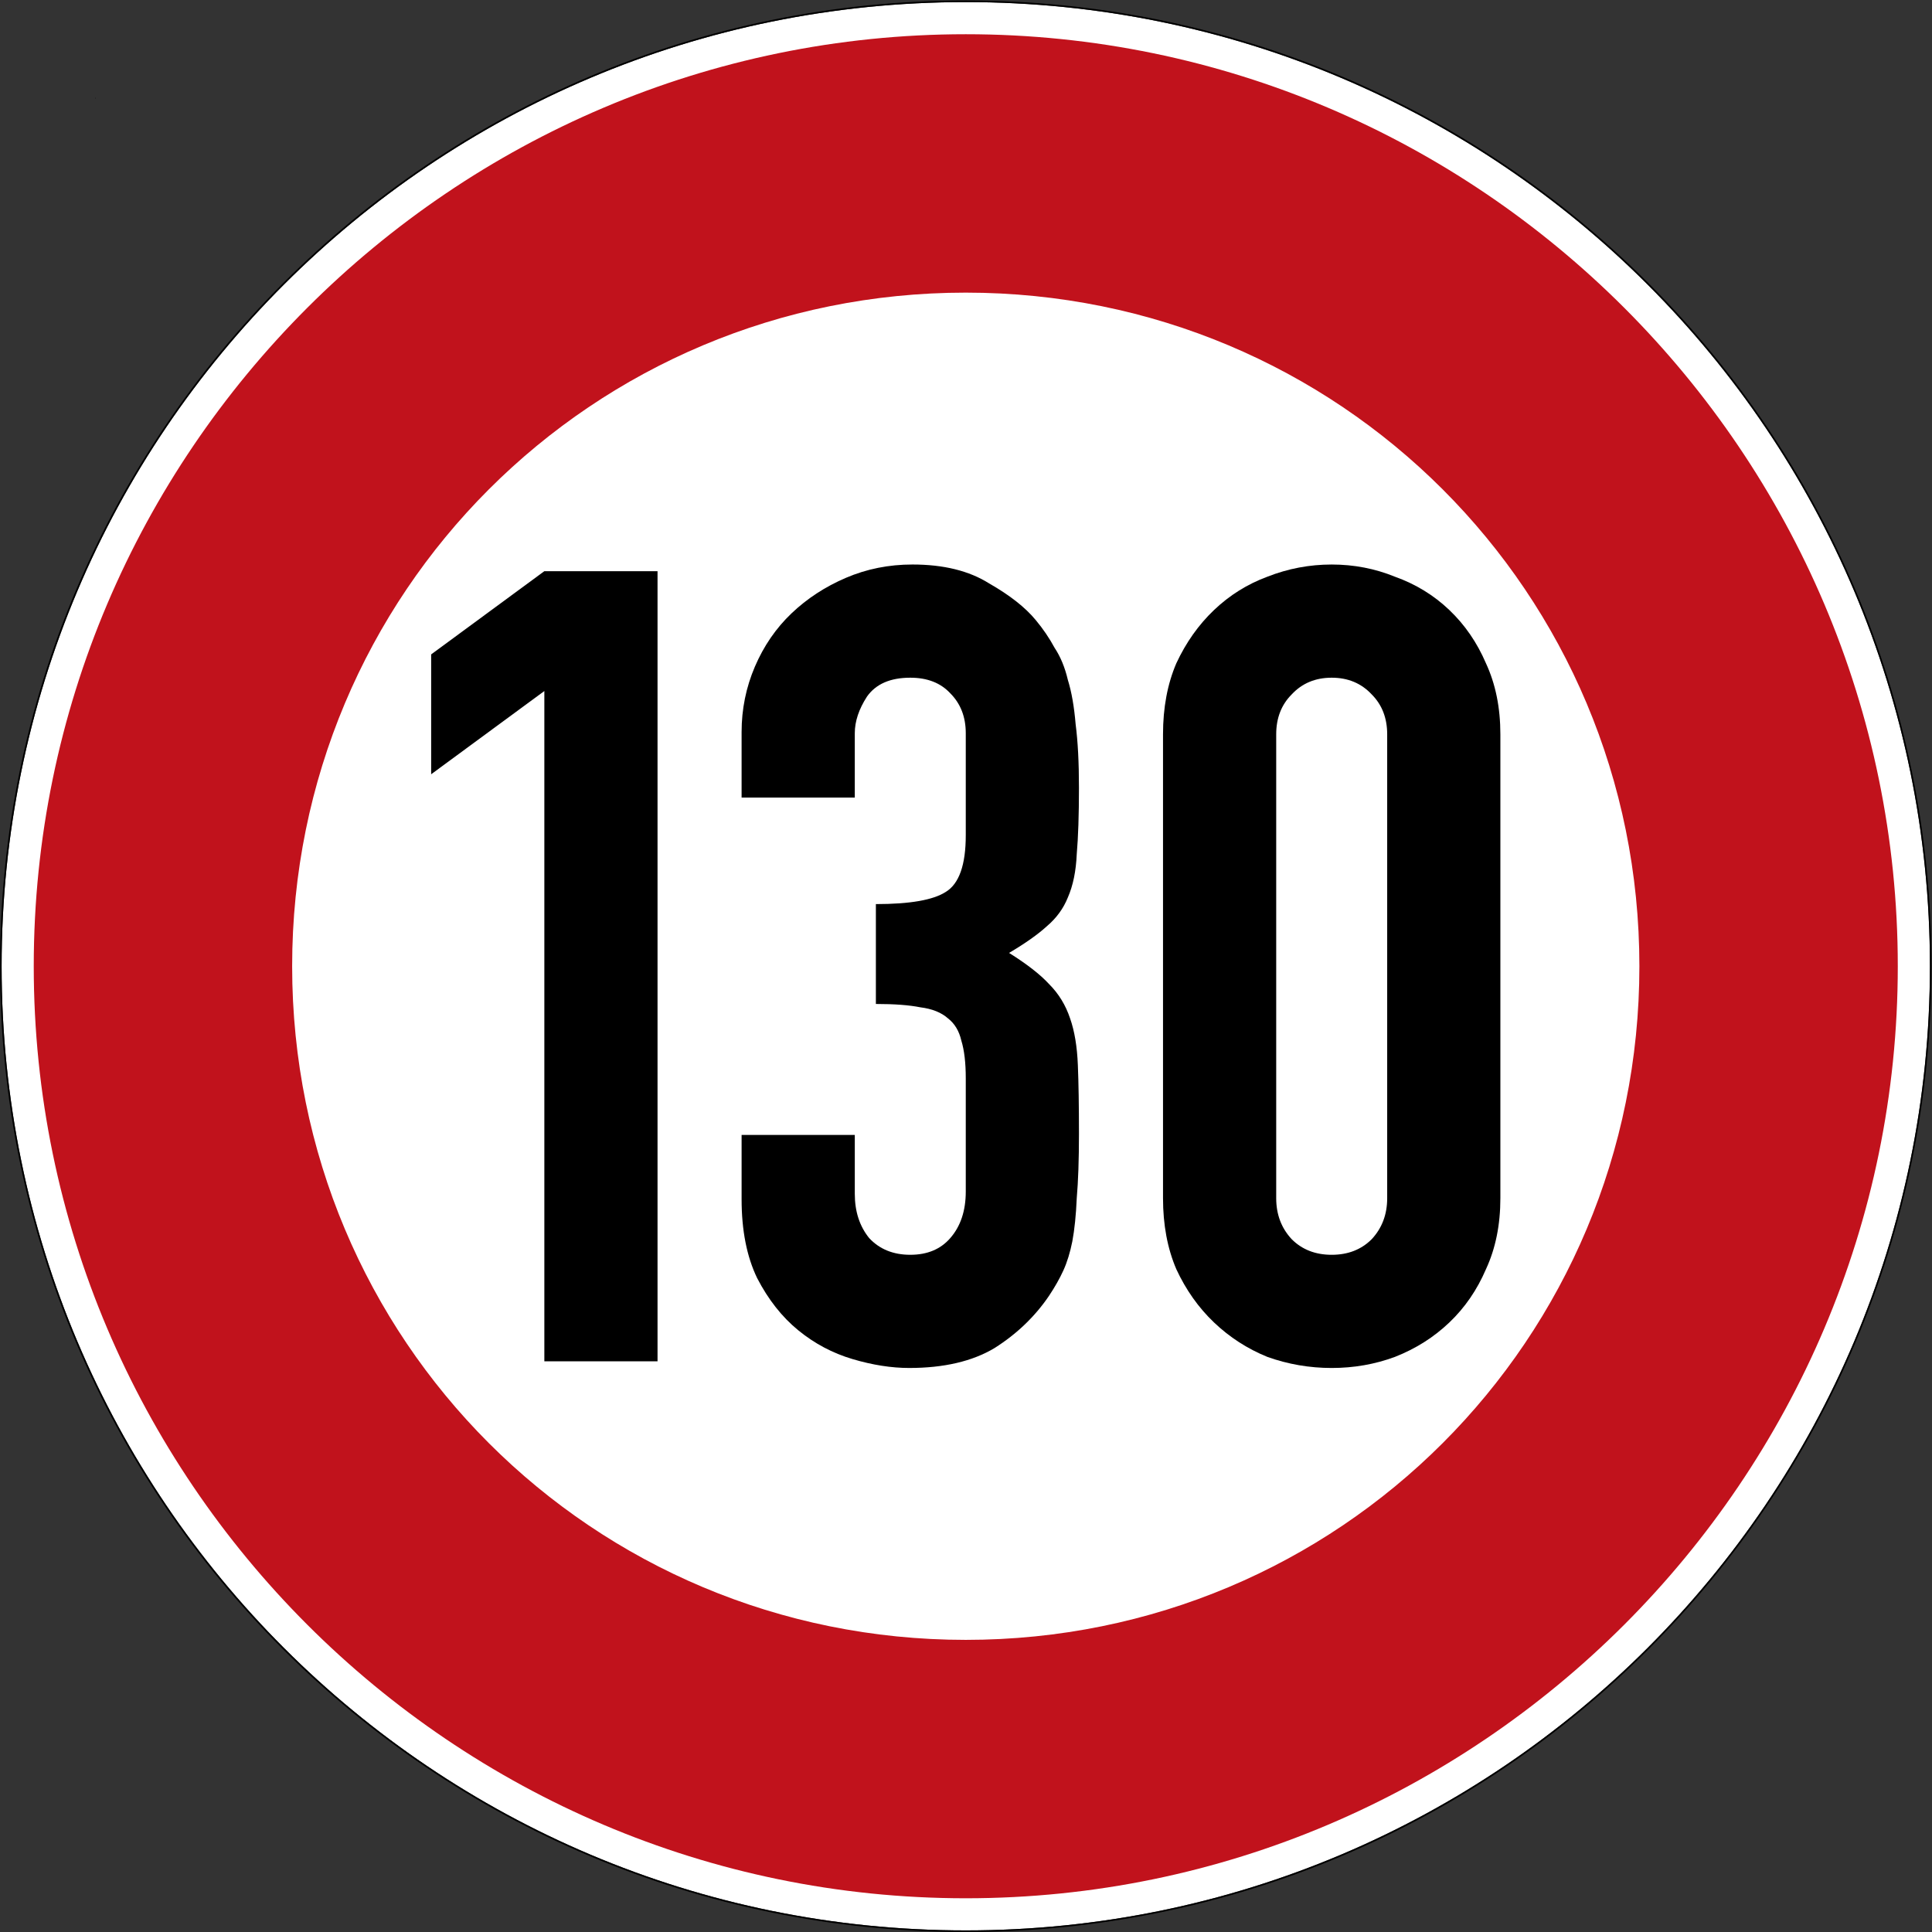 <?xml version="1.0" encoding="UTF-8" standalone="no"?>
<svg
   xmlns:dc="http://purl.org/dc/elements/1.1/"
   xmlns:cc="http://creativecommons.org/ns#"
   xmlns:rdf="http://www.w3.org/1999/02/22-rdf-syntax-ns#"
   xmlns:svg="http://www.w3.org/2000/svg"
   xmlns="http://www.w3.org/2000/svg"
   viewBox="0 0 600.995 600.995"
   height="600.995"
   width="600.995"
   xml:space="preserve"
   id="svg4816"
   version="1.1"><rect x="0" y="0" width="600.995" height="600.995" fill="#333333" stroke="none"/><defs
     id="defs4820" /><g
     transform="matrix(1.333,0,0,-1.333,0,600.995)"
     id="g4824"><g
       id="g4826"><path
         id="path4828"
         style="fill:#ffffff;fill-opacity:1;fill-rule:nonzero;stroke:none"
         d="m 450.375,225.371 c 0,-124.265 -100.734,-225 -225,-225 -124.266,0 -225,100.735 -225,225 0,124.266 100.734,225 225,225 124.266,0 225,-100.734 225,-225 z" /><path
         id="path4830"
         style="fill:#000000;fill-opacity:1;fill-rule:nonzero;stroke:none"
         d="M 225.375,450.746 C 100.906,450.746 0,349.84 0,225.371 0,100.906 100.906,0 225.375,0 349.84,0 450.746,100.906 450.746,225.371 c 0,124.469 -100.906,225.375 -225.371,225.375 z m 0,-0.375 c 124.266,0 225,-100.734 225,-225 0,-124.265 -100.734,-225 -225,-225 -124.266,0 -225,100.735 -225,225 0,124.266 100.734,225 225,225 z" /><path
         id="path4832"
         style="fill:#c1121c;fill-opacity:1;fill-rule:nonzero;stroke:none"
         d="m 225.375,442.871 c -119.766,0 -217.5,-97.734 -217.5,-217.5 0,-119.761 97.734,-217.5 217.5,-217.5 119.762,0 217.5,97.739 217.5,217.5 0,119.766 -97.738,217.5 -217.5,217.5 z m 0,-60.301 c 87.176,0 157.199,-70.019 157.199,-157.199 0,-87.176 -70.023,-157.199 -157.199,-157.199 -87.18,0 -157.199,70.023 -157.199,157.199 0,87.18 70.019,157.199 157.199,157.199 z" /><path
         id="path4834"
         style="fill:#000000;fill-opacity:1;fill-rule:nonzero;stroke:none"
         d="m 22.344,427.981 v -0.024 H 22.32 Z" /><path
         id="path4836"
         style="fill:#000000;fill-opacity:1;fill-rule:nonzero;stroke:none"
         d="m 22.32,427.981 h 0.023 v -0.023 H 22.32 Z" /><path
         id="path4838"
         style="fill:#000000;fill-opacity:1;fill-rule:nonzero;stroke:none"
         d="m 22.32,427.957 v 0.024 l 0.024,-0.024 z m 0.024,0 -0.024,0.024 v -0.024 z" /><path
         id="path4840"
         style="fill:#000000;fill-opacity:1;fill-rule:nonzero;stroke:none"
         d="m 22.367,427.957 h -0.047 0.024 v 0.024 z" /><path
         id="path4842"
         style="fill:#000000;fill-opacity:1;fill-rule:nonzero;stroke:none"
         d="m 22.32,427.957 v 0.024 -0.024 l 0.024,0.024 z" /><path
         id="path4844"
         style="fill:#000000;fill-opacity:1;fill-rule:nonzero;stroke:none"
         d="m 22.32,427.981 h 0.023 v -0.023 H 22.32 Z" /><path
         id="path4846"
         style="fill:#000000;fill-opacity:1;fill-rule:nonzero;stroke:none"
         d="m 22.367,427.981 v -0.047 H 22.32 Z" /><path
         id="path4848"
         style="fill:#000000;fill-opacity:1;fill-rule:nonzero;stroke:none"
         d="m 22.32,427.981 h 0.047 v -0.047 H 22.32 Z" /><path
         id="path4850"
         style="fill:#000000;fill-opacity:1;fill-rule:nonzero;stroke:none"
         d="m 22.32,427.934 v 0.047 l 0.047,-0.047 z m 0.047,0 -0.047,0.047 v -0.047 z" /><path
         id="path4852"
         style="fill:#000000;fill-opacity:1;fill-rule:nonzero;stroke:none"
         d="m 22.367,427.934 h -0.047 0.024 v 0.047 z" /><path
         id="path4854"
         style="fill:#000000;fill-opacity:1;fill-rule:nonzero;stroke:none"
         d="m 22.32,427.934 v 0.047 -0.047 l 0.047,0.047 z" /><path
         id="path4856"
         style="fill:#000000;fill-opacity:1;fill-rule:nonzero;stroke:none"
         d="m 22.32,427.981 h 0.047 v -0.047 H 22.32 Z" /><path
         id="path4858"
         style="fill:#000000;fill-opacity:1;fill-rule:nonzero;stroke:none"
         d="m 22.367,427.981 v -0.047 H 22.32 Z" /><path
         id="path4860"
         style="fill:#000000;fill-opacity:1;fill-rule:nonzero;stroke:none"
         d="m 22.32,427.981 h 0.047 v -0.047 H 22.32 Z" /><path
         id="path4862"
         style="fill:#000000;fill-opacity:1;fill-rule:nonzero;stroke:none"
         d="m 22.32,427.934 v 0.047 l 0.047,-0.047 z m 0.047,0 -0.047,0.047 v -0.047 z" /><path
         id="path4864"
         style="fill:#000000;fill-opacity:1;fill-rule:nonzero;stroke:none"
         d="m 22.367,427.934 h -0.047 0.024 v 0.047 z" /><path
         id="path4866"
         style="fill:#000000;fill-opacity:1;fill-rule:nonzero;stroke:none"
         d="m 22.32,427.934 v 0.047 -0.047 l 0.047,0.047 z" /><path
         id="path4868"
         style="fill:#000000;fill-opacity:1;fill-rule:nonzero;stroke:none"
         d="m 22.32,427.981 h 0.047 v -0.047 H 22.32 Z" /><path
         id="path4870"
         style="fill:#000000;fill-opacity:1;fill-rule:nonzero;stroke:none"
         d="m 22.367,427.981 v -0.047 H 22.32 Z" /><path
         id="path4872"
         style="fill:#000000;fill-opacity:1;fill-rule:nonzero;stroke:none"
         d="m 22.32,427.981 h 0.047 v -0.047 H 22.32 Z" /><path
         id="path4874"
         style="fill:#000000;fill-opacity:1;fill-rule:nonzero;stroke:none"
         d="m 22.32,427.934 v 0.047 l 0.047,-0.047 z m 0.047,0 -0.047,0.047 v -0.047 z" /><path
         id="path4876"
         style="fill:#000000;fill-opacity:1;fill-rule:nonzero;stroke:none"
         d="m 22.367,427.934 h -0.047 0.024 v 0.047 z" /><path
         id="path4878"
         style="fill:#000000;fill-opacity:1;fill-rule:nonzero;stroke:none"
         d="m 22.32,427.934 v 0.047 -0.047 l 0.047,0.047 z" /><path
         id="path4880"
         style="fill:#000000;fill-opacity:1;fill-rule:nonzero;stroke:none"
         d="m 22.32,427.981 h 0.047 v -0.047 H 22.32 Z" /><path
         id="path4882"
         style="fill:#000000;fill-opacity:1;fill-rule:nonzero;stroke:none"
         d="m 127.031,289.598 -26.414,-19.422 v 27.969 l 26.414,19.422 h 26.414 V 133.176 h -26.414 z" /><path
         id="path4884"
         style="fill:#000000;fill-opacity:1;fill-rule:nonzero;stroke:none"
         d="m 204.398,239.875 c 7.942,0 13.379,0.949 16.317,2.848 3.105,1.898 4.66,6.301 4.66,13.207 v 23.828 c 0,3.797 -1.207,6.906 -3.625,9.32 -2.246,2.418 -5.352,3.629 -9.324,3.629 -4.66,0 -8.028,-1.469 -10.102,-4.406 -1.898,-2.934 -2.847,-5.781 -2.847,-8.543 v -15.023 h -26.415 v 15.281 c 0,5.351 1.036,10.445 3.106,15.281 2.074,4.832 4.922,8.977 8.547,12.43 3.625,3.453 7.855,6.215 12.691,8.285 4.832,2.074 10.012,3.109 15.539,3.109 7.25,0 13.207,-1.469 17.867,-4.402 4.836,-2.762 8.461,-5.613 10.879,-8.547 1.727,-2.07 3.192,-4.23 4.403,-6.473 1.379,-2.074 2.418,-4.578 3.105,-7.511 0.863,-2.762 1.469,-6.215 1.817,-10.36 0.515,-3.972 0.773,-8.89 0.773,-14.761 0,-6.387 -0.172,-11.567 -0.516,-15.54 -0.171,-3.968 -0.863,-7.335 -2.074,-10.101 -1.035,-2.586 -2.676,-4.832 -4.918,-6.731 -2.074,-1.898 -5.008,-3.972 -8.804,-6.214 4.14,-2.59 7.25,-5.008 9.32,-7.254 2.246,-2.242 3.887,-4.918 4.922,-8.028 1.035,-2.933 1.64,-6.562 1.812,-10.879 0.172,-4.14 0.258,-9.492 0.258,-16.054 0,-6.043 -0.172,-11.051 -0.516,-15.02 -0.171,-3.972 -0.519,-7.34 -1.035,-10.101 -0.519,-2.59 -1.211,-4.836 -2.074,-6.735 -0.863,-1.898 -1.984,-3.883 -3.367,-5.957 -3.277,-4.832 -7.508,-8.89 -12.688,-12.172 -5.179,-3.105 -11.828,-4.66 -19.941,-4.66 -4.145,0 -8.547,0.692 -13.207,2.071 -4.664,1.382 -8.895,3.628 -12.691,6.734 -3.797,3.109 -6.993,7.164 -9.582,12.172 -2.418,5.008 -3.626,11.137 -3.626,18.387 v 15.023 h 26.415 v -13.727 c 0,-4.144 1.121,-7.597 3.367,-10.359 2.418,-2.59 5.613,-3.887 9.582,-3.887 3.972,0 7.078,1.297 9.324,3.887 2.418,2.762 3.625,6.387 3.625,10.875 v 26.418 c 0,3.625 -0.344,6.559 -1.035,8.805 -0.52,2.246 -1.555,3.972 -3.11,5.179 -1.554,1.383 -3.71,2.246 -6.472,2.59 -2.59,0.52 -6.043,0.778 -10.36,0.778 z" /><path
         id="path4886"
         style="fill:#000000;fill-opacity:1;fill-rule:nonzero;stroke:none"
         d="m 271.406,279.496 c 0,6.219 1.035,11.742 3.106,16.574 2.246,4.836 5.179,8.981 8.804,12.434 3.629,3.453 7.77,6.043 12.434,7.77 4.832,1.898 9.84,2.847 15.02,2.847 5.179,0 10.101,-0.949 14.761,-2.847 4.836,-1.727 9.067,-4.317 12.692,-7.77 3.625,-3.453 6.472,-7.598 8.547,-12.434 2.242,-4.832 3.363,-10.355 3.363,-16.574 v -108.25 c 0,-6.219 -1.121,-11.742 -3.363,-16.574 -2.075,-4.836 -4.922,-8.98 -8.547,-12.434 -3.625,-3.453 -7.856,-6.128 -12.692,-8.027 -4.66,-1.726 -9.582,-2.59 -14.761,-2.59 -5.18,0 -10.188,0.864 -15.02,2.59 -4.664,1.899 -8.805,4.574 -12.434,8.027 -3.625,3.454 -6.558,7.598 -8.804,12.434 -2.071,4.832 -3.106,10.355 -3.106,16.574 z m 26.414,-108.25 c 0,-3.801 1.211,-6.992 3.625,-9.582 2.418,-2.418 5.528,-3.629 9.325,-3.629 3.796,0 6.906,1.211 9.324,3.629 2.418,2.59 3.625,5.781 3.625,9.582 v 108.25 c 0,3.801 -1.207,6.906 -3.625,9.324 -2.418,2.59 -5.528,3.887 -9.324,3.887 -3.797,0 -6.907,-1.297 -9.325,-3.887 -2.414,-2.418 -3.625,-5.523 -3.625,-9.324 z" /></g></g></svg>